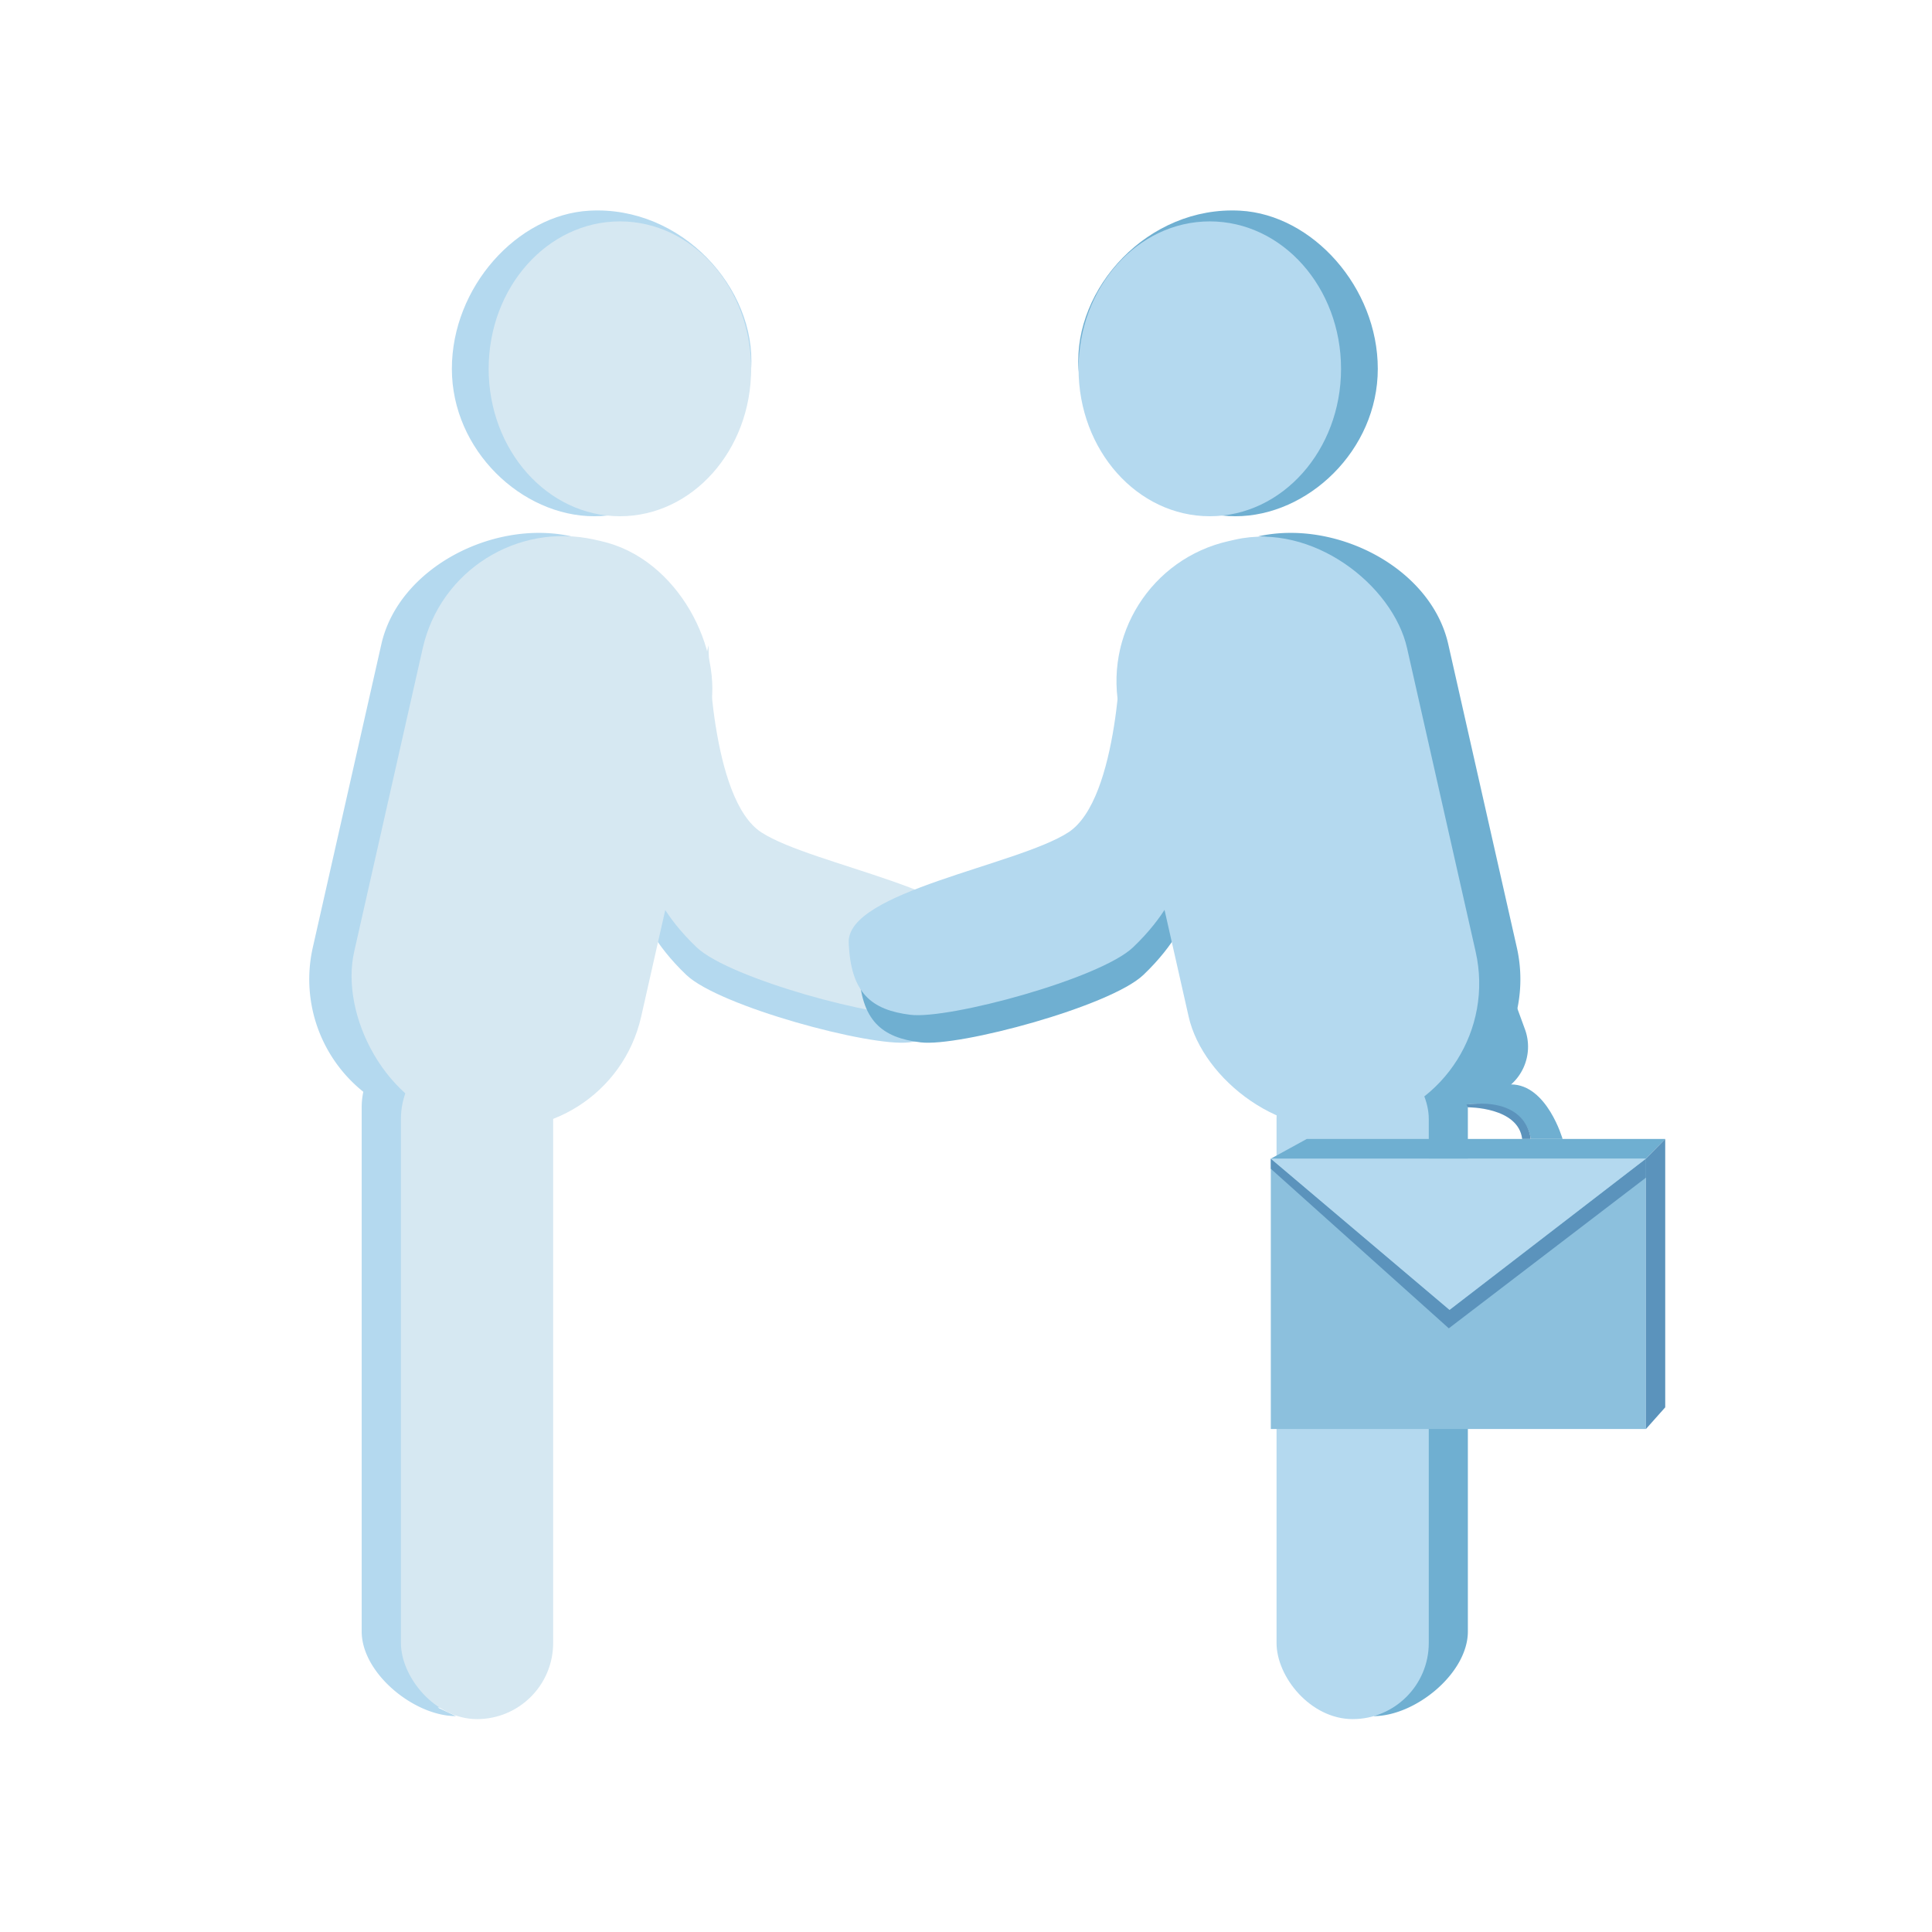 <?xml version="1.0" encoding="UTF-8"?> <svg xmlns="http://www.w3.org/2000/svg" id="Слой_1" data-name="Слой 1" viewBox="0 0 512 512"> <defs> <style>.cls-1{fill:#6fafd1;}.cls-2{fill:#b4d9ef;}.cls-3{fill:#d6e8f2;}.cls-4{fill:#8cc0dd;}.cls-5{fill:#5b93bc;}</style> </defs> <path class="cls-1" d="M365.37,161.09h8a13.41,13.41,0,0,1,13.41,13.41V282a13.41,13.41,0,0,1-13.41,13.41h0A21.39,21.39,0,0,1,352,274V174.49a13.41,13.41,0,0,1,13.41-13.41Z" transform="translate(794.65 315.74) rotate(159.91)"></path> <path class="cls-2" d="M185,178.31s.45,40.79,14,49.58,58.72,15.67,58.21,29.2S251.1,275,240.89,276.24s-50.26-9.55-59-17.87-11.23-15.32-11.23-15.32Z"></path> <path class="cls-2" d="M113.39,297.15l-1.77-.4a38.2,38.2,0,0,1-28.75-45.54l18.19-80.47c4.62-20.43,30-33.19,50.45-28.58l-3.14.23a38.2,38.2,0,0,1,28.75,45.54L158.93,268.4A38.19,38.19,0,0,1,113.39,297.15Z"></path> <path class="cls-2" d="M116,452.52l4.85,2.27c-11.1,0-25-11.35-25-22.44V293.45A20.23,20.23,0,0,1,116,273.28h0a20.23,20.23,0,0,1,20.17,20.17v138.9A20.23,20.23,0,0,1,116,452.52Z"></path> <rect class="cls-3" x="101.96" y="141.27" width="77.98" height="158.66" rx="38.08" transform="translate(52.1 -25.64) rotate(12.73)"></rect> <rect class="cls-3" x="106.25" y="276.35" width="40.34" height="179.23" rx="20.17"></rect> <path class="cls-3" d="M187.76,171s.45,40.79,14,49.58,58.72,15.67,58.21,29.2-6.13,17.88-16.34,19.15-50.25-9.55-59-17.87-11.23-15.32-11.23-15.32Z"></path> <path class="cls-2" d="M199.06,97.74c-1.4,21.53-22.36,39.07-41.57,39.07s-37.74-17.49-37.74-39.07S137,56.88,156.22,55.83C180.65,54.49,200.45,76.42,199.06,97.74Z"></path> <ellipse class="cls-3" cx="164.28" cy="97.74" rx="34.78" ry="39.07"></ellipse> <path class="cls-1" d="M299.85,178.31s-.45,40.79-14,49.58-58.73,15.67-58.22,29.2S233.78,275,244,276.24s50.26-9.55,59-17.87,11.24-15.32,11.24-15.32Z"></path> <path class="cls-1" d="M371.49,297.15l1.77-.4A38.19,38.19,0,0,0,402,251.21l-18.19-80.47c-4.61-20.43-30-33.19-50.45-28.58l3.15.23a38.19,38.19,0,0,0-28.75,45.54L326,268.4A38.19,38.19,0,0,0,371.49,297.15Z"></path> <path class="cls-1" d="M368.87,452.52,364,454.79c11.09,0,25-11.35,25-22.44V293.45a20.23,20.23,0,0,0-20.17-20.17h0a20.23,20.23,0,0,0-20.17,20.17v138.9A20.23,20.23,0,0,0,368.87,452.52Z"></path> <rect class="cls-2" x="304.95" y="141.27" width="77.98" height="158.66" rx="38.08" transform="translate(728.04 359.97) rotate(167.27)"></rect> <rect class="cls-2" x="338.29" y="276.35" width="40.34" height="179.23" rx="20.17" transform="translate(716.93 731.93) rotate(180)"></rect> <path class="cls-2" d="M297.13,171s-.45,40.79-14,49.58-58.72,15.67-58.21,29.2,6.13,17.88,16.34,19.15,50.26-9.55,59-17.87,11.23-15.32,11.23-15.32Z"></path> <path class="cls-1" d="M285.82,97.74c1.41,21.53,22.36,39.07,41.57,39.07s37.74-17.49,37.74-39.07-17.29-40.86-36.47-41.91C304.23,54.49,284.43,76.42,285.82,97.74Z"></path> <ellipse class="cls-2" cx="320.61" cy="97.74" rx="34.78" ry="39.07"></ellipse> <rect class="cls-4" x="336.78" y="307.06" width="99.41" height="71.64"></rect> <polygon class="cls-1" points="336.78 307.06 346.3 301.84 441.3 301.84 436.19 307.06 336.78 307.06"></polygon> <polygon class="cls-5" points="436.19 378.7 441.3 372.96 441.3 301.84 436.19 307.06 436.19 378.7"></polygon> <polygon class="cls-5" points="336.78 307.06 384.14 347.13 436.19 307.06 436.19 312.09 383.95 352.02 336.78 309.74 336.78 307.06"></polygon> <polygon class="cls-2" points="336.78 307.06 436.19 307.06 384.14 347.13 336.78 307.06"></polygon> <path class="cls-1" d="M414.1,301.84s-4.09-14.38-13.62-14.46-11.44,0-11.44,0l-.36,5.32s15.21-2,17,9.14Z"></path> <path class="cls-5" d="M389,293.45s13.36-.12,14.39,8.39h2.24s-.45-11.1-17-9.14Z"></path> </svg> 